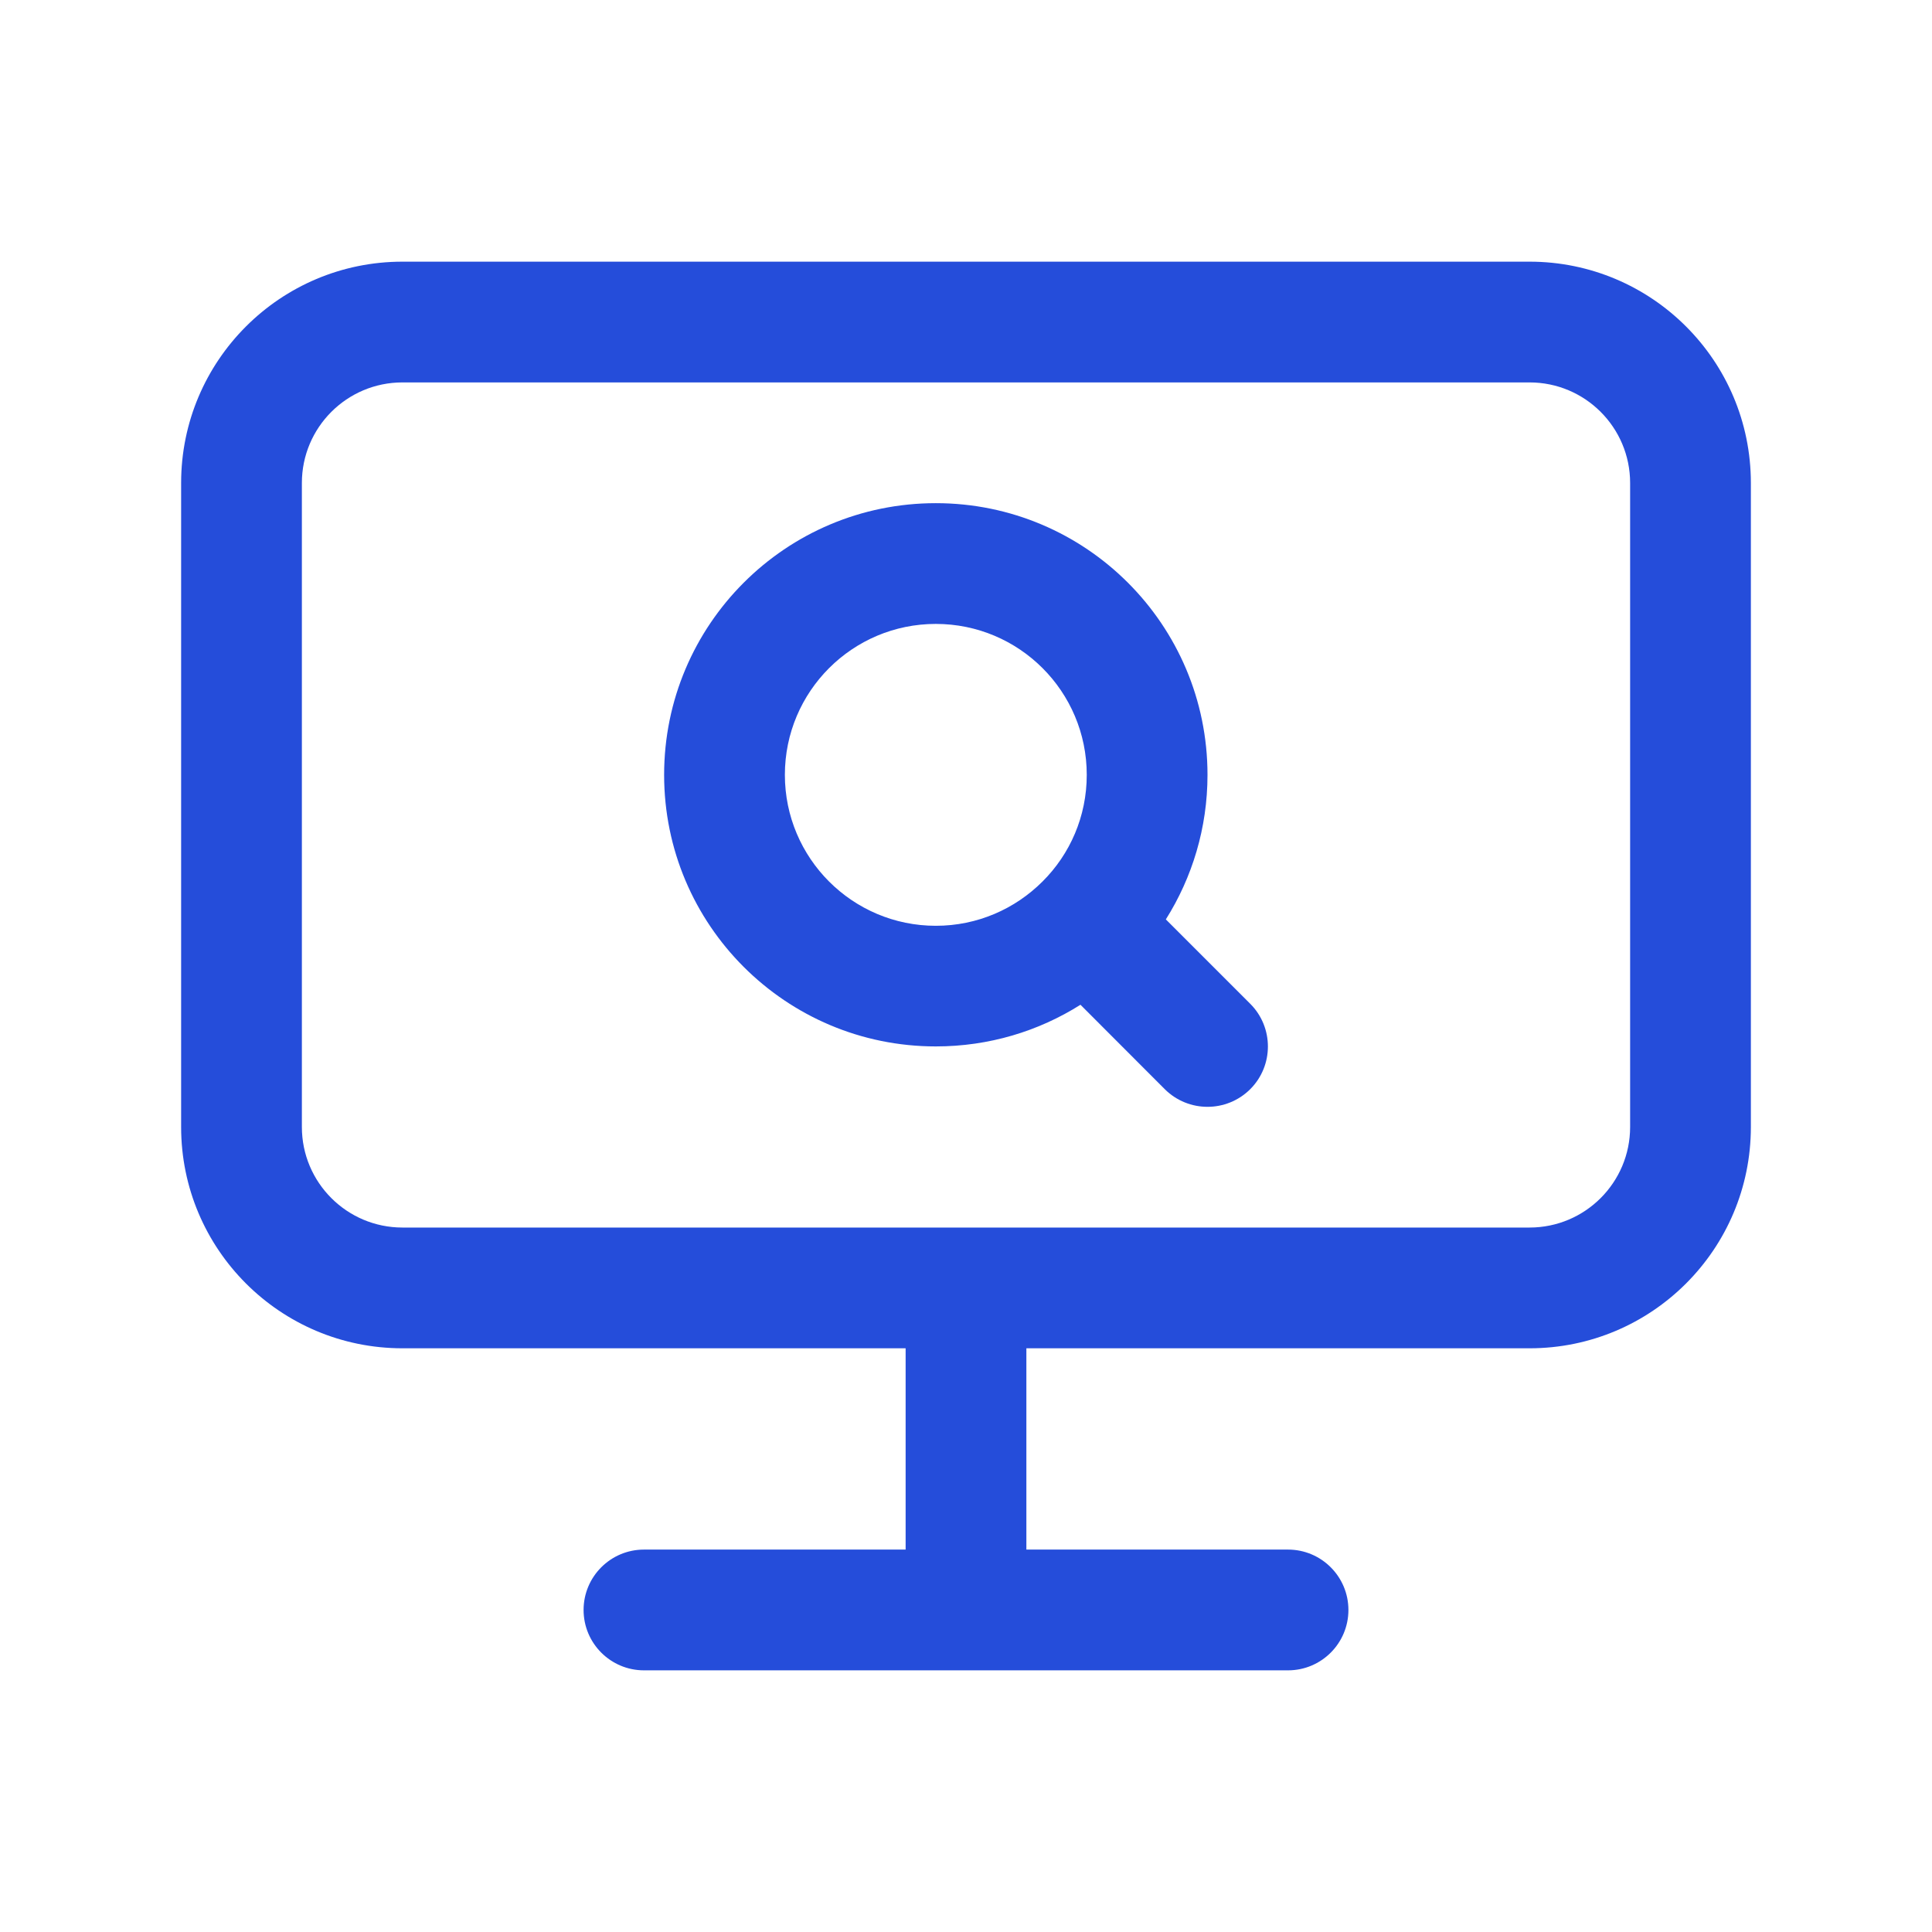 <svg width="16" height="16" viewBox="0 0 16 16" fill="none" xmlns="http://www.w3.org/2000/svg">
<path fill-rule="evenodd" clip-rule="evenodd" d="M1.5 4C1.5 2.987 2.321 2.167 3.333 2.167L12.667 2.167C13.679 2.167 14.5 2.987 14.5 4L14.5 9.333C14.5 10.346 13.679 11.166 12.667 11.166H8.5V12.833H10.667C10.943 12.833 11.167 13.057 11.167 13.333C11.167 13.609 10.943 13.833 10.667 13.833L5.333 13.833C5.057 13.833 4.833 13.609 4.833 13.333C4.833 13.057 5.057 12.833 5.333 12.833L7.5 12.833V11.166L3.333 11.166C2.321 11.166 1.5 10.346 1.5 9.333L1.5 4ZM3.333 3.167C2.873 3.167 2.5 3.54 2.5 4L2.5 9.333C2.5 9.793 2.873 10.166 3.333 10.166L12.667 10.166C13.127 10.166 13.5 9.793 13.5 9.333L13.5 4C13.5 3.54 13.127 3.167 12.667 3.167L3.333 3.167Z" fill="#254DDA"/>
<path fill-rule="evenodd" clip-rule="evenodd" d="M7.75 5.167C8.44 5.167 9 5.726 9 6.417C9 6.762 8.861 7.074 8.634 7.3C8.407 7.527 8.095 7.667 7.75 7.667C7.06 7.667 6.5 7.107 6.5 6.417C6.5 5.726 7.06 5.167 7.75 5.167ZM10 6.417C10 5.174 8.993 4.167 7.75 4.167C6.507 4.167 5.5 5.174 5.5 6.417C5.5 7.659 6.507 8.666 7.75 8.666C8.19 8.666 8.601 8.54 8.948 8.321L9.646 9.02C9.842 9.215 10.158 9.215 10.354 9.02C10.549 8.825 10.549 8.508 10.354 8.313L9.655 7.614C9.873 7.268 10 6.857 10 6.417Z" fill="#254DDA"/>
</svg>
